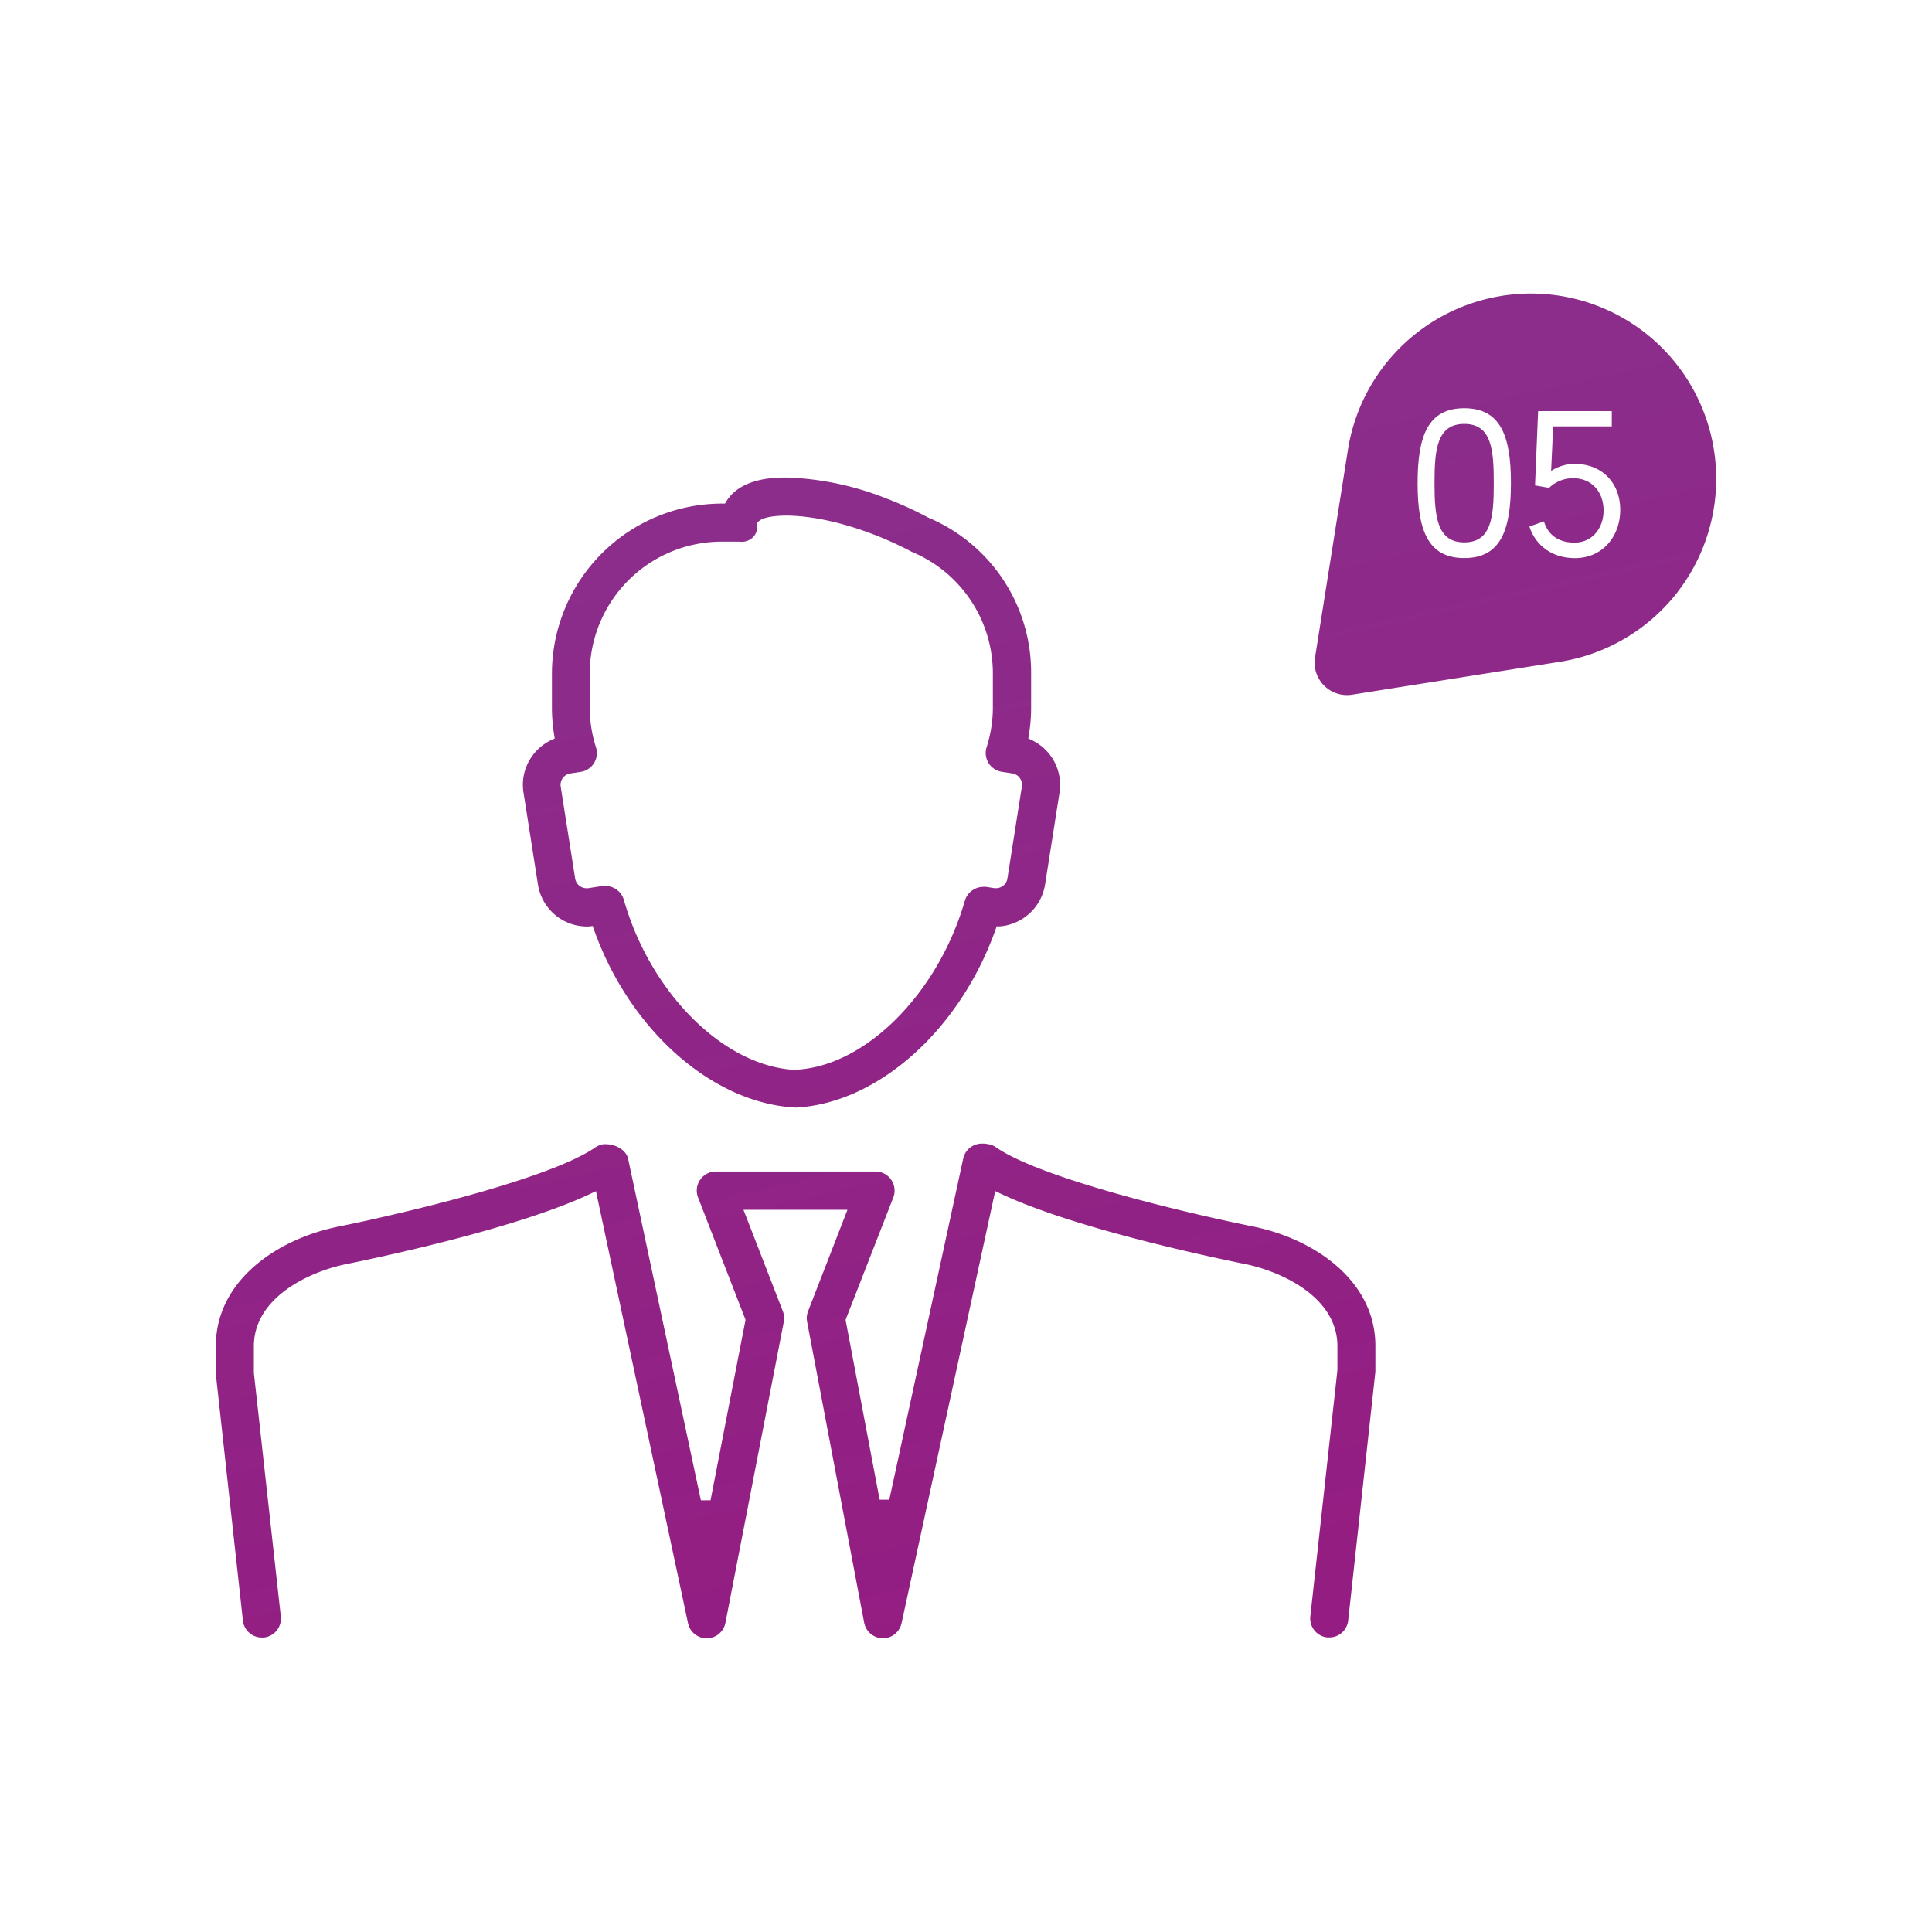 <svg xmlns="http://www.w3.org/2000/svg" xmlns:xlink="http://www.w3.org/1999/xlink" viewBox="0 0 400 400"><defs><style>.b54b125a-e899-467f-9b01-d92a39019f25{fill:url(#2176efd1-c74a-4c21-8d24-391086d226b1);}.\34 92015b8-ca79-4f88-a6ab-d88a7136fcef{fill:#fff;}</style><linearGradient id="2176efd1-c74a-4c21-8d24-391086d226b1" x1="-295.23" y1="-2020.77" x2="725.67" y2="2562.63" gradientUnits="userSpaceOnUse"><stop offset="0" stop-color="#44b8d8"/><stop offset="0.18" stop-color="#5e86bc"/><stop offset="0.52" stop-color="#951b81"/><stop offset="1" stop-color="#e30613"/></linearGradient></defs><title>Bouwbegeleiding</title><g id="8a3687bd-0df1-4814-9679-7a338811e2bc" data-name="Laag 1"><path class="b54b125a-e899-467f-9b01-d92a39019f25" d="M344.09,72a38.37,38.37,0,0,1-21.66,65.1l-42.5,6.73a6.71,6.71,0,0,1-7.67-7.67L279,93.62A38.37,38.37,0,0,1,344.09,72M164.82,221.47c14.38-.72,29.4-15.78,34.95-35a4,4,0,0,1,3.8-2.85,4.11,4.11,0,0,1,.61,0l1.71.27a2.21,2.21,0,0,0,.37,0,2.36,2.36,0,0,0,2.31-2l3-19.08a2.38,2.38,0,0,0-2-2.68l-2.14-.33a3.94,3.94,0,0,1-3.16-5.1,27.05,27.05,0,0,0,1.29-8.27v-7a27.27,27.27,0,0,0-16.78-25.18,73.12,73.12,0,0,0-8.17-3.7c-8.72-3.3-14.91-3.8-17.83-3.8-1.3,0-4.46.11-5.65,1.14l-.38.33,0,.5a3,3,0,0,1-.9,2.56,3.34,3.34,0,0,1-2.73.86h-3.72a27.33,27.33,0,0,0-27.3,27.3v7a27.09,27.09,0,0,0,1.29,8.27,3.94,3.94,0,0,1-3.16,5.1l-2.15.33a2.38,2.38,0,0,0-2,2.68l3,19.08a2.38,2.38,0,0,0,2.36,2l.32,0,3-.47a4.05,4.05,0,0,1,.61,0,4,4,0,0,1,3.79,2.87c5.52,19.36,20.77,34.5,35.48,35.21h.1Zm-42.87-29.65-.57,0a10.27,10.27,0,0,1-10-8.67l-3-19.09a10.16,10.16,0,0,1,1.86-7.61,10.29,10.29,0,0,1,3.92-3.24l.69-.32-.12-.75a35.12,35.12,0,0,1-.46-5.68v-7a35.25,35.25,0,0,1,35.27-35.2h.56l.29-.48c2-3.21,6.12-4.91,12-4.91h.9a61.51,61.51,0,0,1,20.14,4.3,75.61,75.61,0,0,1,8.77,4,34.77,34.77,0,0,1,21.28,32.29v7a35.23,35.23,0,0,1-.46,5.69l-.12.75.69.32a10.29,10.29,0,0,1,5.78,10.84l-3,19.08A10.34,10.34,0,0,1,207,191.8l-.65,0-.22.62c-7.4,20.87-24.4,36-41.35,36.89-17.22-.85-34.41-16-41.82-36.88l-.25-.71Zm32.5,60,7.63,19.66a4,4,0,0,1,.2,2.18L150.19,336a3.95,3.95,0,0,1-7.74.07l-18.8-88.21-.26-1.24-1.14.54c-14.83,7-42.55,12.94-50.69,14.59-7,1.43-19,6.61-19,17v5.47l5.58,50.46a3.95,3.95,0,0,1-3.5,4.35l-.46,0a3.93,3.93,0,0,1-3.89-3.52l-5.6-51,0-5.84c0-13.52,12.7-22.15,25.29-24.7,15.52-3.15,44.21-10.14,53.27-16.41a4,4,0,0,1,1.65-.66,4.44,4.44,0,0,1,.62,0c1.86,0,4.12,1.16,4.52,3l15.07,70.72,2,0,7.19-37.07.06-.28-.1-.27-9.73-25.07a3.95,3.95,0,0,1,3.68-5.38h33.06a3.95,3.95,0,0,1,3.68,5.37L175.17,273l-.1.27.05.28,7,36.95,2,0,15.3-70.62a3.94,3.94,0,0,1,3.9-3.11,4.86,4.86,0,0,1,.54,0l.68.1a4,4,0,0,1,1.67.66c9,6.27,37.73,13.26,53.26,16.41,12.59,2.55,25.29,11.18,25.29,24.7V284l-5.63,51.49a3.92,3.92,0,0,1-3.87,3.52l-.48,0a3.95,3.95,0,0,1-3.49-4.35l5.61-51v-.12l0-4.81c0-10.36-11.92-15.54-19-17-8.14-1.65-35.87-7.57-50.71-14.59l-1.14-.54-.27,1.23-19.12,88.23a4,4,0,0,1-3.59,3.13l-.32,0a4,4,0,0,1-3.83-3.21L167.1,273.65a3.94,3.94,0,0,1,.2-2.16l7.63-19.66.53-1.36H153.92Z"/></g><g id="80a38700-5d52-4869-a751-9915dc565c24" data-name="Laag 3"><path class="492015b8-ca79-4f88-a6ab-d88a7136fcef" d="M303.16,115.54c-7.48,0-9.66-5.68-9.66-15.51s2.18-15.51,9.66-15.51,9.66,5.68,9.66,15.51S310.64,115.54,303.16,115.54Zm0-3.25c5.64,0,6.11-5.26,6.11-12.26s-.47-12.26-6.11-12.26S297,93.06,297,100,297.52,112.29,303.16,112.29Z"/><path class="492015b8-ca79-4f88-a6ab-d88a7136fcef" d="M332,105.67c0-3.67-2.31-6.66-6.28-6.66a7.09,7.09,0,0,0-5,2l-2.91-.51.64-15.38h15.25v3.16H321.57l-.43,9.23a8.76,8.76,0,0,1,5-1.45c5.51,0,9.31,3.93,9.31,9.49s-3.72,10-9.36,10-8.54-3.59-9.44-6.54l3-1.07c.73,2.44,2.65,4.4,6.32,4.4S332,109.39,332,105.67Z"/></g></svg>
